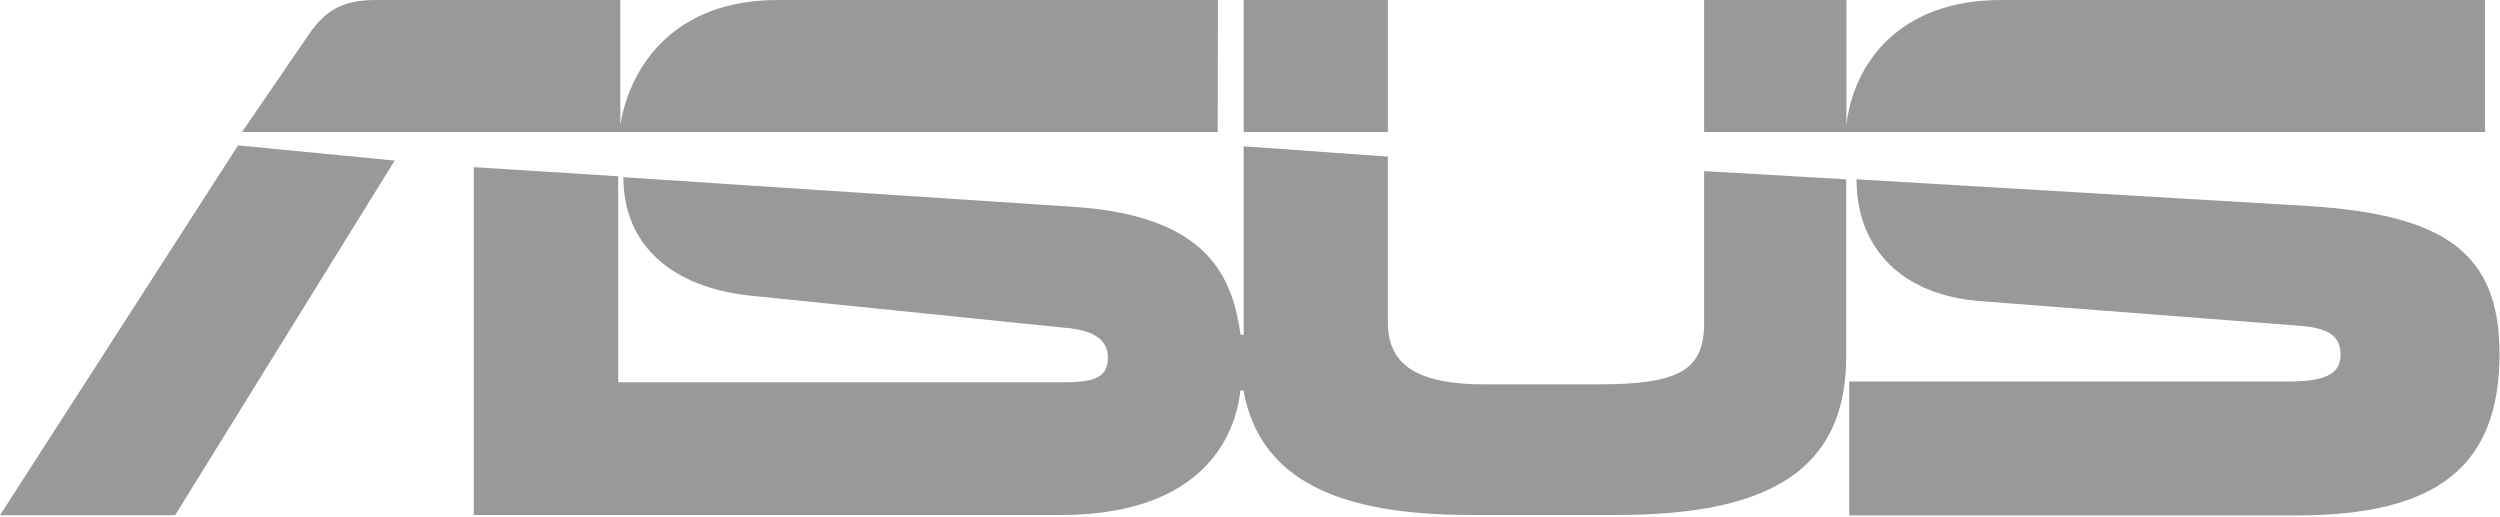 <?xml version="1.0" encoding="UTF-8"?> <svg xmlns="http://www.w3.org/2000/svg" width="1068" height="221" viewBox="0 0 1068 221" fill="none"><g clip-path="url(#clip0_1_10)"><path d="M985.9 88L793.1 76.6C793.1 106.2 812.5 125.9 845.5 128.6L982.7 139.2C993.3 140.1 999.9 142.7 999.9 151.5C999.9 160.3 992.4 163 976.9 163H790V220.2H981C1041.2 220.2 1067.8 199.2 1067.8 151.1C1067.8 107.8 1044 91.6 985.9 88Z" fill="#999999"></path><path d="M728 137.8C728 158 717.8 164.2 682.7 164.2H634.2C605.3 164.2 592.9 155.8 592.9 137.8V66.9L531.3 62.5V143H530C526.5 119.7 517.6 92.4 459.2 88.4L266.3 75.7C266.3 105.1 287.5 122.8 320.5 126.3L454.7 140C465.2 140.8 473.3 144 473.3 152.8C473.3 162.5 465.3 163.3 452.9 163.3H264.1V75.3L202.4 71.4V220H453.3C509.2 220 527.2 191 529.9 166.8H531.2C538.2 205 571.6 220 628.4 220H691C757.3 220 788.7 199.8 788.7 152.2V76.6L728 73.1V137.8Z" fill="#999999"></path><path d="M0 220.1H74.8L168.6 68.6L101.7 62.1L0 220.1Z" fill="#999999"></path><path d="M854.8 0C811.2 0 791.8 27.3 788.8 53.3V0H728V56.4H1061.6V0H854.8Z" fill="#999999"></path><path d="M592.9 0H531.3V56.4H592.9V0Z" fill="#999999"></path><path d="M520.3 0H332.3C288.7 0 269.4 27.3 265 53.3V0H160.6C146.3 0 139.1 4.4 132 14.6L103.4 56.4H520.2L520.3 0Z" fill="#999999"></path></g><defs><clipPath id="clip0_1_10"><rect width="1067.8" height="220.1" fill="white"></rect></clipPath></defs></svg> 